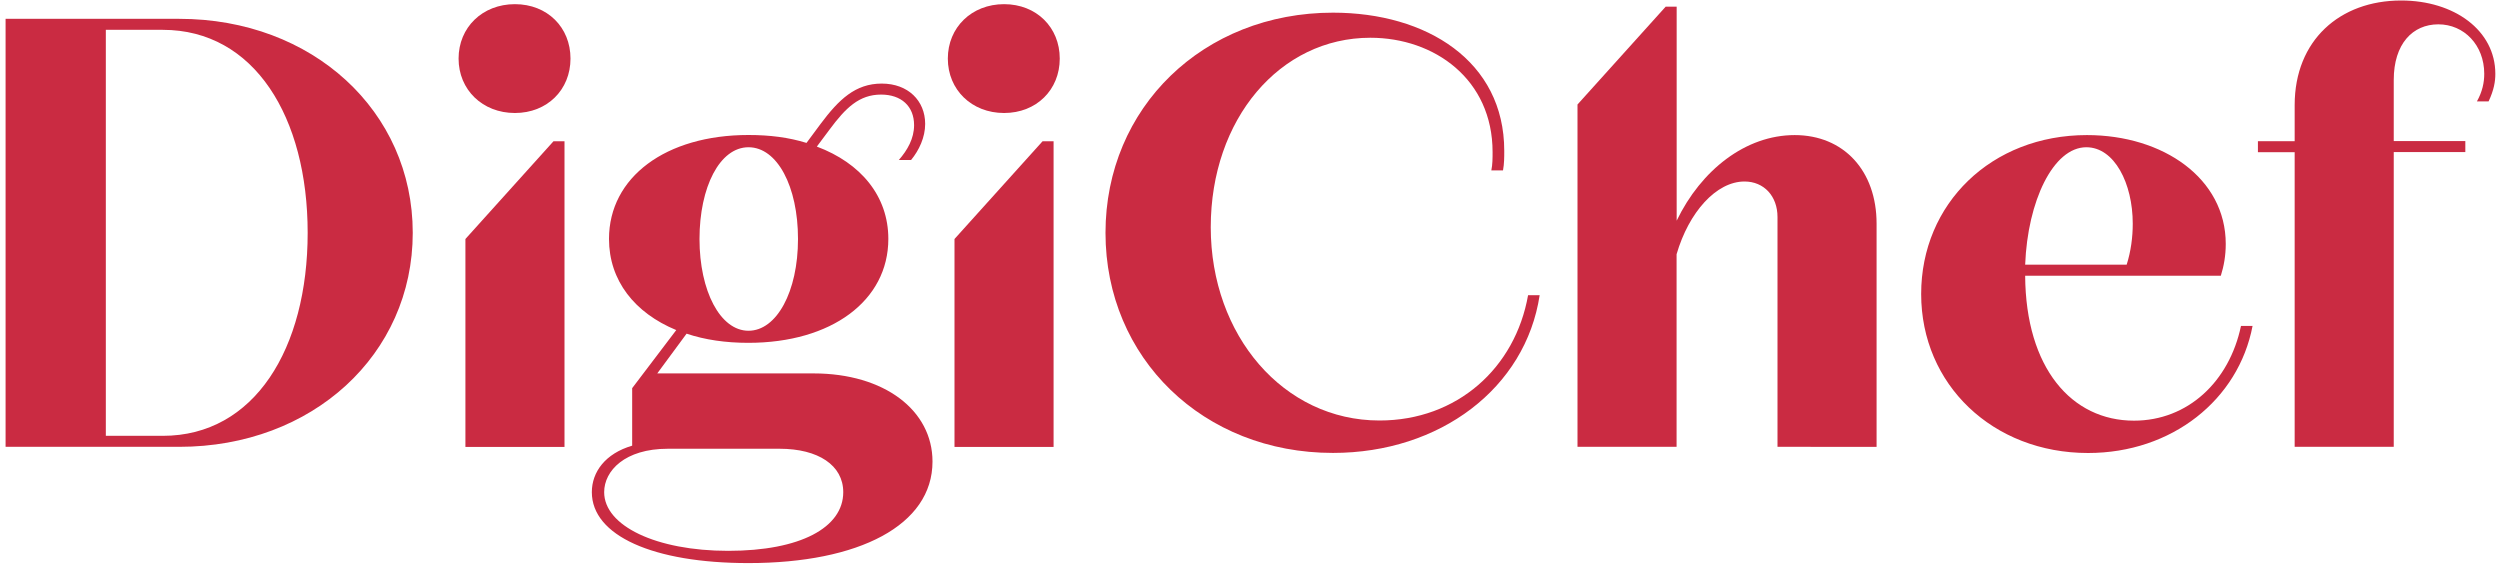 <?xml version="1.0" encoding="utf-8"?>
<!-- Generator: Adobe Illustrator 29.8.3, SVG Export Plug-In . SVG Version: 9.03 Build 0)  -->
<svg version="1.0" id="Calque_1" xmlns="http://www.w3.org/2000/svg" xmlns:xlink="http://www.w3.org/1999/xlink" x="0px" y="0px"
	 viewBox="0 0 300 68" style="enable-background:new 0 0 300 68;" xml:space="preserve">
<style type="text/css">
	.st0{fill:#CA2B42;}
</style>
<path class="st0" d="M49.53,27.94c0,14.6-12.03,25.68-28.03,25.68H0.67V2.26h20.84C37.5,2.26,49.53,13.34,49.53,27.94z M36.92,27.94
	c0-13.87-6.39-24.36-17.39-24.36H12.7v48.72h6.82C30.54,52.31,36.92,41.81,36.92,27.94z"/>
<g>
	<g>
		<path class="st0" d="M55.03,7.03c0-3.74,2.86-6.53,6.76-6.53s6.67,2.79,6.67,6.53s-2.79,6.53-6.67,6.53
			C57.9,13.56,55.03,10.77,55.03,7.03z M55.85,28.68l10.57-11.73h1.32v36.68H55.85V28.68z"/>
	</g>
</g>
<g>
	<g>
		<path class="st0" d="M111.9,55.39c0,7.63-8.81,12.18-22.09,12.18c-11.45,0-18.79-3.3-18.79-8.51c0-2.42,1.61-4.63,4.84-5.58v-6.9
			l5.29-6.97c-4.99-2.06-8.07-5.94-8.07-10.94c0-7.41,6.82-12.47,16.73-12.47c2.57,0,4.84,0.29,6.97,0.95l1.69-2.28
			c2.2-2.94,4.18-4.84,7.34-4.84s5.21,2.06,5.21,4.84c0,1.61-0.73,3.16-1.69,4.33h-1.47c1.03-1.18,1.83-2.57,1.83-4.18
			c0-2.28-1.54-3.67-3.96-3.67c-2.64,0-4.26,1.61-6.17,4.18l-1.54,2.06c5.28,1.98,8.58,5.94,8.58,11.08
			c0,7.41-6.82,12.47-16.8,12.47c-2.71,0-5.21-0.36-7.41-1.1l-3.52,4.77h18.79C106.1,44.82,111.9,49.22,111.9,55.39L111.9,55.39z
			 M101.19,59.06c0-3.23-3.01-5.21-7.63-5.21H80.13c-5.14,0-7.63,2.64-7.63,5.21c0,4.04,6.23,7.04,14.89,7.04
			S101.19,63.31,101.19,59.06z M83.94,28.68c0,6.24,2.49,11.01,5.88,11.01c3.38,0,5.94-4.69,5.94-11.01
			c0-6.31-2.49-11.01-5.94-11.01C86.37,17.67,83.94,22.44,83.94,28.68z"/>
	</g>
</g>
<g>
	<g>
		<path class="st0" d="M113.74,7.03c0-3.74,2.86-6.53,6.75-6.53s6.68,2.79,6.68,6.53s-2.79,6.53-6.68,6.53
			C116.6,13.56,113.74,10.77,113.74,7.03z M114.54,28.68l10.57-11.73h1.32v36.68h-11.89V28.68z"/>
	</g>
</g>
<path class="st0" d="M132.66,27.94c0-15.04,11.74-26.42,27.3-26.42c11.22,0,20.55,5.8,20.55,16.58c0,0.73,0,1.55-0.15,2.35h-1.4
	c0.15-0.73,0.15-1.47,0.15-2.2c0-8.73-6.97-13.72-14.67-13.72c-10.86,0-19.15,9.76-19.15,22.74s8.73,23.19,20.25,23.19
	c9.32,0,16.29-6.31,17.83-15.04h1.39c-1.69,11.15-11.96,18.93-24.8,18.93C144.41,54.36,132.66,42.99,132.66,27.94z"/>
<g>
	<g>
		<path class="st0" d="M225.19,26.84v26.78H213.3V26.04c0-2.49-1.61-4.26-3.96-4.26c-3.38,0-6.68,3.67-8.15,8.73v23.11h-11.89V12.54
			L199.88,0.8h1.32v25.68c2.94-6.09,8.29-10.27,14.16-10.27C221.23,16.21,225.19,20.47,225.19,26.84L225.19,26.84z"/>
	</g>
</g>
<path class="st0" d="M270.31,39.1c-1.69,8.88-9.69,15.26-19.74,15.26c-11.44,0-20.03-8.22-20.03-19.08
	c0-10.85,8.44-19.07,19.89-19.07c9.18,0,16.66,5.21,16.66,13.06c0,1.4-0.22,2.64-0.59,3.82h-23.48
	c0.07,11.08,5.57,17.39,13.06,17.39c6.46,0,11.44-4.69,12.84-11.37H270.31z M243.02,31.76h12.18c0.51-1.61,0.73-3.3,0.73-4.92
	c0-4.84-2.2-9.17-5.57-9.17C246.39,17.67,243.31,24.13,243.02,31.76z"/>
<g>
	<g>
		<path class="st0" d="M299.44,8.86c0,0.88-0.15,1.91-0.81,3.31h-1.4c0.66-1.18,0.88-2.28,0.88-3.31c0-3.45-2.42-5.94-5.51-5.94
			c-3.08,0-5.35,2.34-5.35,6.67v7.34h8.59v1.32h-8.59v35.37h-11.89V18.26h-4.41v-1.32h4.41v-4.33c0-7.78,5.43-12.55,12.77-12.55
			C294.53,0.06,299.44,3.66,299.44,8.86z"/>
	</g>
</g>
</svg>

